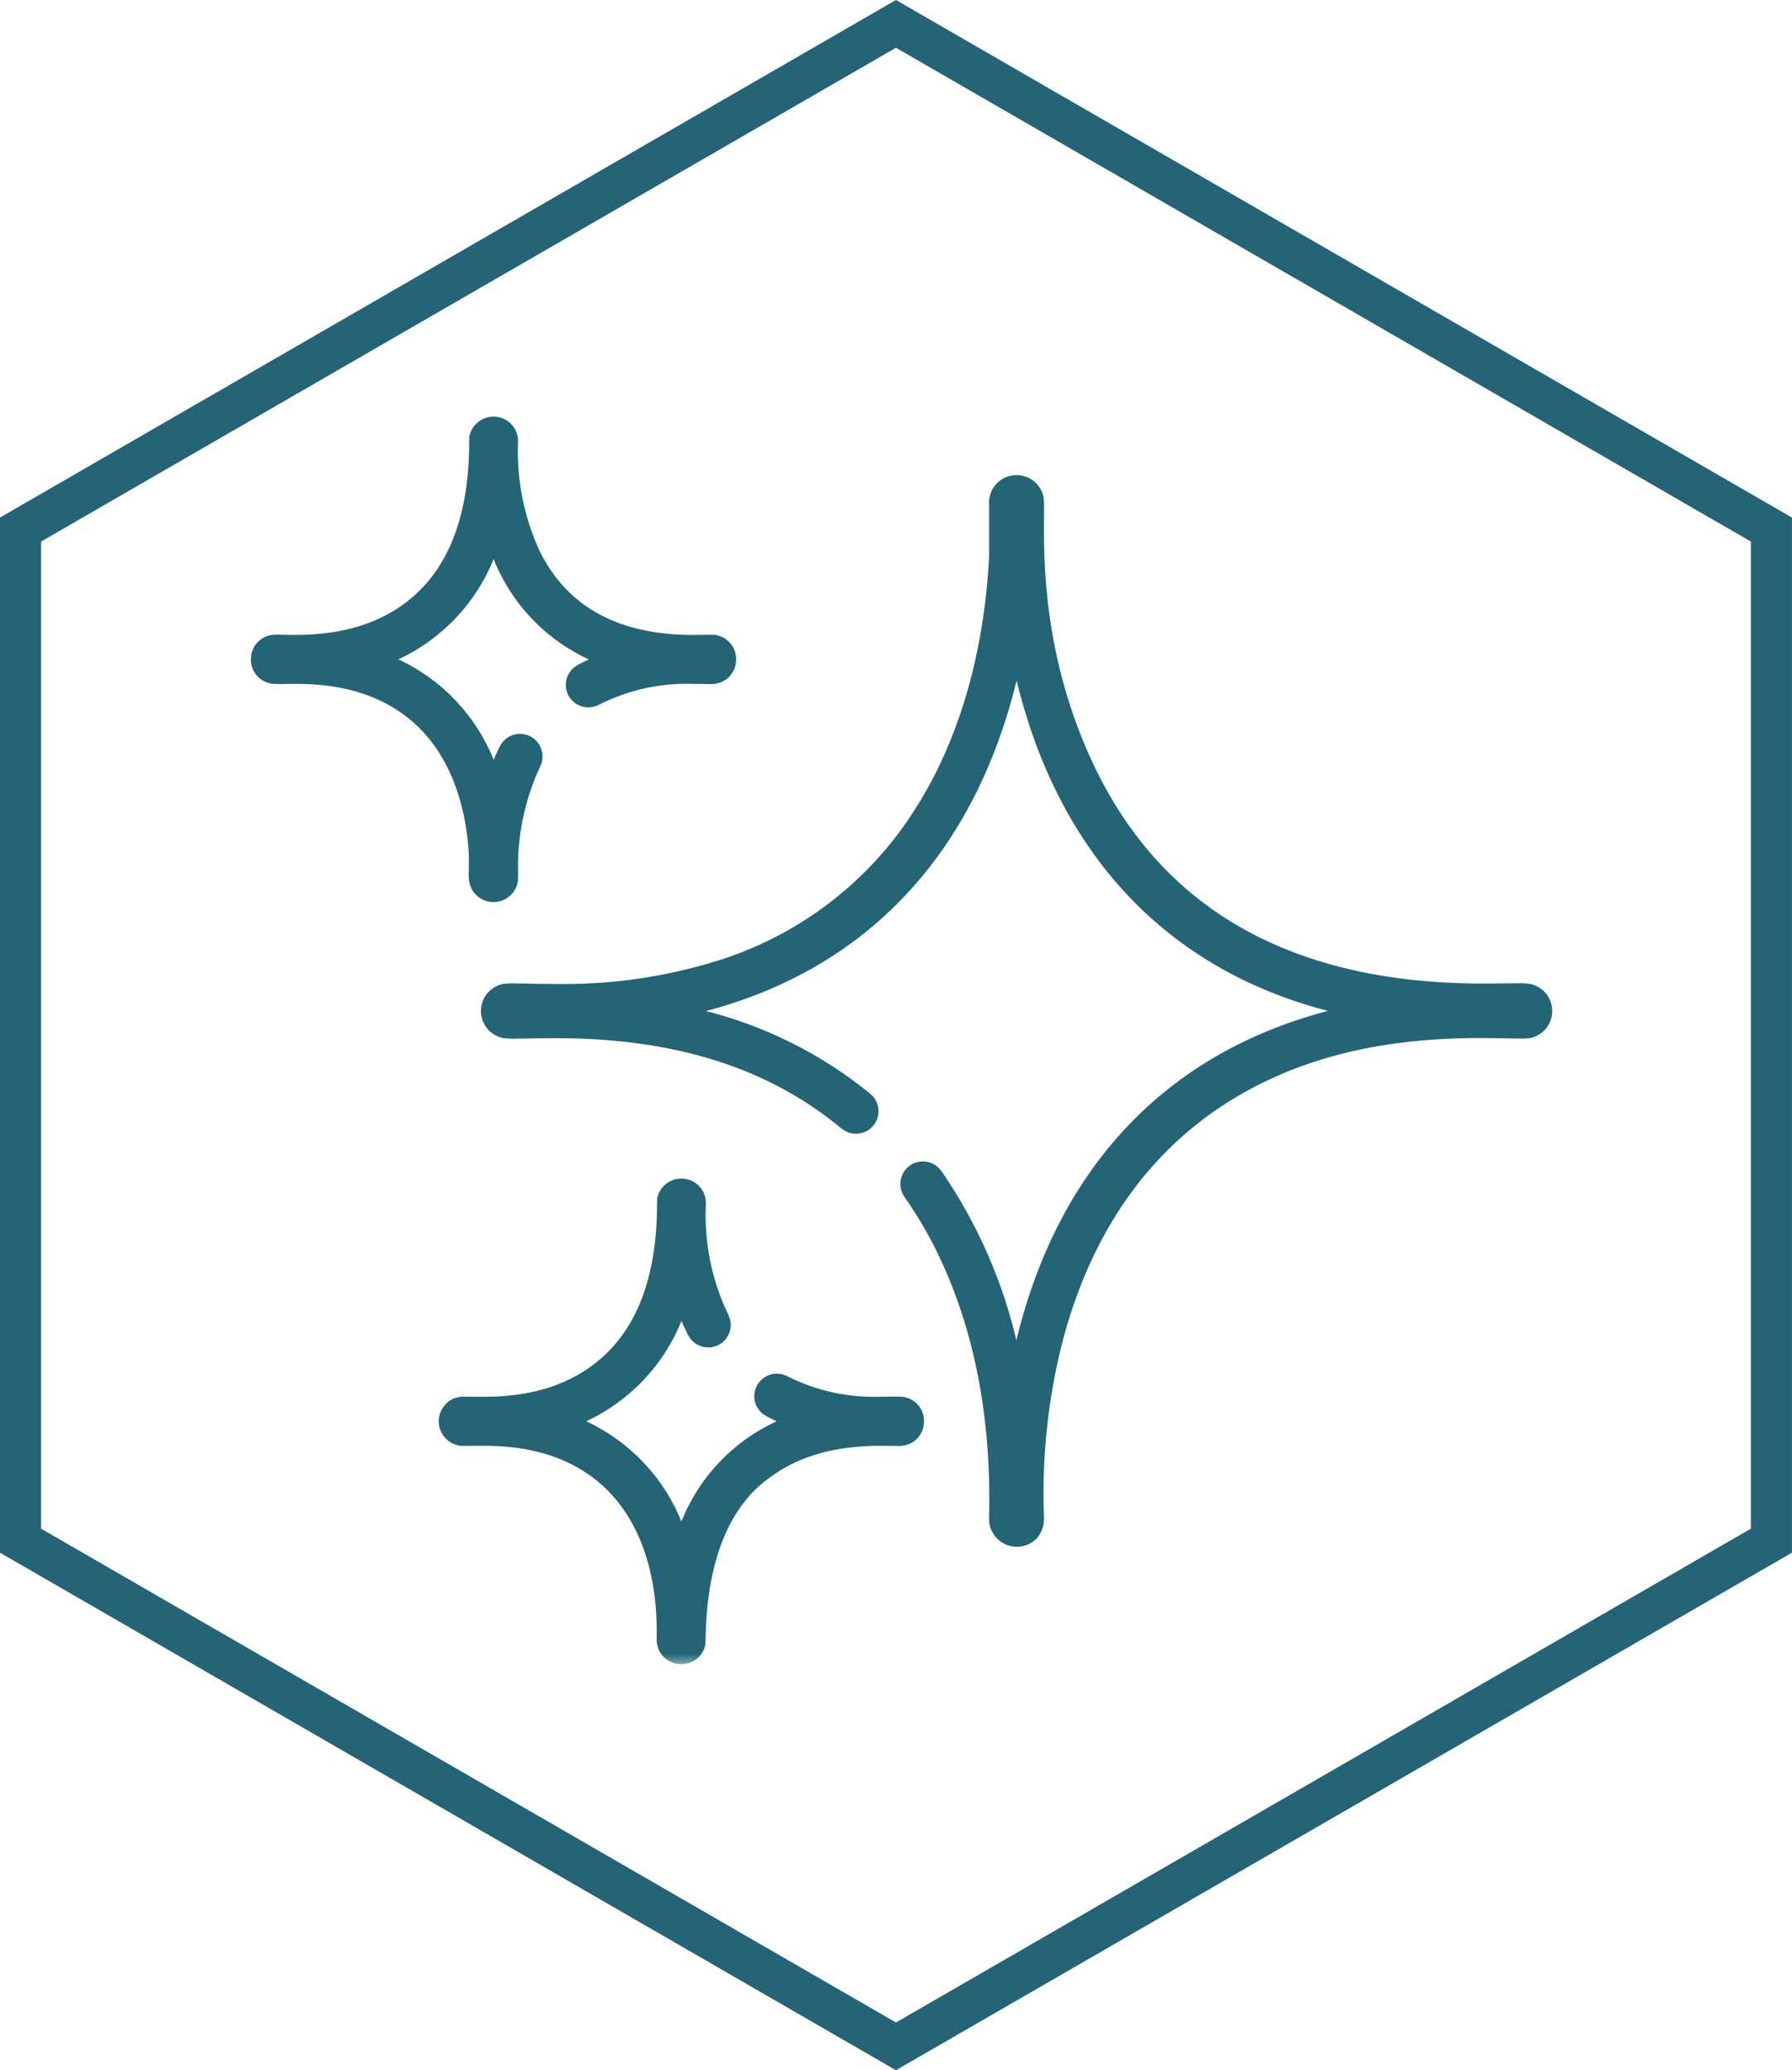 <svg width="71" height="82" viewBox="0 0 71 82" fill="none" xmlns="http://www.w3.org/2000/svg">
<mask id="path-1-outside-1_5310_18266" maskUnits="userSpaceOnUse" x="9.439" y="16" width="53" height="50" fill="black">
<rect fill="white" x="9.439" y="16" width="53" height="50"/>
<path d="M36.109 56.317C36.12 56.202 36.086 56.088 36.016 55.997C35.945 55.905 35.843 55.845 35.729 55.826C35.657 55.818 35.586 55.816 35.514 55.818C35.44 55.818 35.356 55.819 35.264 55.821C35.146 55.822 35.015 55.824 34.872 55.824C33.517 55.866 32.174 55.567 30.965 54.956C30.907 54.925 30.843 54.908 30.778 54.908C30.691 54.908 30.605 54.937 30.536 54.991C30.467 55.045 30.417 55.121 30.396 55.206C30.374 55.291 30.382 55.381 30.417 55.461C30.453 55.541 30.514 55.608 30.591 55.649C30.751 55.735 30.917 55.817 31.084 55.891L32.006 56.3L31.082 56.706C30.242 57.073 29.485 57.606 28.855 58.271C28.224 58.937 27.734 59.722 27.412 60.581L27.002 61.6L26.587 60.583C26.26 59.726 25.767 58.942 25.137 58.276C24.506 57.61 23.75 57.075 22.912 56.702L22 56.296L22.912 55.889C23.75 55.516 24.506 54.981 25.137 54.315C25.767 53.649 26.26 52.865 26.587 52.009L27.001 50.995L27.412 52.01C27.54 52.324 27.659 52.561 27.704 52.649L27.706 52.653L27.711 52.663C27.76 52.755 27.843 52.824 27.942 52.855C28.041 52.886 28.149 52.877 28.241 52.829C28.333 52.781 28.403 52.698 28.435 52.599C28.466 52.5 28.458 52.392 28.41 52.3L28.385 52.25L28.384 52.248C27.716 50.843 27.4 49.297 27.464 47.742L27.465 47.72L27.468 47.698C27.481 47.58 27.447 47.461 27.375 47.366C27.302 47.271 27.196 47.207 27.078 47.188C27.05 47.183 27.022 47.18 26.993 47.18C26.889 47.181 26.788 47.215 26.705 47.279C26.622 47.342 26.562 47.431 26.533 47.531C26.532 47.571 26.532 47.633 26.532 47.715C26.526 51.05 25.479 53.408 23.419 54.725C21.871 55.712 20.209 55.827 19.094 55.827C18.952 55.827 18.821 55.825 18.704 55.823C18.613 55.822 18.53 55.821 18.458 55.821C18.389 55.818 18.319 55.821 18.25 55.828C18.145 55.854 18.052 55.914 17.985 55.999C17.918 56.084 17.881 56.189 17.882 56.297C17.882 56.405 17.919 56.51 17.986 56.595C18.054 56.679 18.148 56.739 18.253 56.763C18.32 56.77 18.387 56.772 18.454 56.77C18.526 56.77 18.606 56.769 18.695 56.768C18.809 56.766 18.937 56.764 19.076 56.764C20.214 56.764 21.907 56.882 23.465 57.896C25.485 59.212 26.569 61.675 26.518 64.833C26.518 64.87 26.517 64.898 26.517 64.917L26.518 64.927V64.951C26.518 65.014 26.53 65.076 26.554 65.133C26.578 65.191 26.614 65.243 26.659 65.286C26.704 65.329 26.758 65.363 26.817 65.385C26.875 65.406 26.938 65.416 27 65.412C27.099 65.416 27.197 65.386 27.277 65.329C27.358 65.271 27.418 65.189 27.447 65.094C27.452 65.038 27.455 64.9 27.458 64.776C27.568 59.92 29.709 58.454 30.413 57.972C31.598 57.16 33.073 56.765 34.922 56.765C35.089 56.765 35.237 56.768 35.363 56.77C35.451 56.772 35.528 56.773 35.591 56.773C35.635 56.773 35.669 56.773 35.694 56.77C35.807 56.76 35.912 56.707 35.989 56.623C36.065 56.54 36.108 56.431 36.109 56.317Z"/>
<path d="M60.497 39.459C60.397 39.447 60.228 39.446 60.11 39.446C59.966 39.446 59.8 39.448 59.612 39.451C59.365 39.454 59.083 39.458 58.771 39.458C51.055 39.458 45.713 36.457 42.893 30.537C40.816 26.173 40.85 22.164 40.865 20.452C40.868 20.159 40.87 19.856 40.855 19.778C40.826 19.649 40.755 19.534 40.652 19.45C40.549 19.367 40.422 19.32 40.289 19.318C40.268 19.318 40.246 19.319 40.225 19.322C40.085 19.332 39.953 19.393 39.854 19.494C39.755 19.594 39.697 19.727 39.689 19.868V22.057L39.688 22.068C39.489 26.003 38.452 29.542 36.689 32.303C34.786 35.322 31.855 37.55 28.436 38.574C26.372 39.2 24.225 39.504 22.069 39.476C21.64 39.476 21.253 39.467 20.942 39.46C20.715 39.455 20.517 39.45 20.354 39.45C20.239 39.445 20.124 39.451 20.01 39.467C19.879 39.498 19.762 39.573 19.679 39.679C19.596 39.785 19.552 39.916 19.553 40.051C19.555 40.186 19.602 40.316 19.687 40.421C19.773 40.525 19.891 40.597 20.023 40.625C20.142 40.64 20.263 40.645 20.383 40.641C20.541 40.641 20.731 40.637 20.949 40.633C21.253 40.627 21.599 40.62 21.994 40.62C26.85 40.62 30.666 41.829 33.662 44.317C33.732 44.376 33.821 44.408 33.913 44.408C33.994 44.408 34.073 44.383 34.139 44.337C34.206 44.29 34.256 44.224 34.284 44.148C34.311 44.072 34.315 43.989 34.293 43.911C34.272 43.833 34.227 43.763 34.165 43.711C32.261 42.157 30.03 41.053 27.64 40.48L25.923 40.049L27.64 39.616C34.004 38.013 38.224 33.521 39.844 26.625L40.279 24.777L40.712 26.625C42.332 33.537 46.561 38.027 52.94 39.609L54.676 40.039L52.941 40.473C46.526 42.079 42.294 46.559 40.702 53.431L40.272 55.29L39.835 53.432C39.296 51.009 38.296 48.713 36.888 46.669C36.852 46.617 36.803 46.575 36.747 46.546C36.691 46.517 36.629 46.502 36.566 46.502C36.494 46.502 36.423 46.522 36.361 46.56C36.3 46.597 36.25 46.651 36.217 46.715C36.184 46.779 36.169 46.851 36.174 46.923C36.179 46.995 36.203 47.064 36.245 47.123C36.785 47.891 37.259 48.703 37.661 49.552C39.08 52.533 39.764 56.027 39.692 59.936C39.69 60.072 39.687 60.212 39.69 60.249C39.706 60.358 39.752 60.461 39.822 60.547C39.892 60.632 39.984 60.696 40.089 60.733C40.193 60.769 40.305 60.777 40.413 60.754C40.522 60.731 40.621 60.679 40.702 60.604C40.764 60.53 40.81 60.444 40.838 60.352C40.865 60.259 40.874 60.162 40.862 60.066C40.745 57.221 40.969 47.579 48.797 42.98C51.508 41.389 54.719 40.616 58.613 40.616C59.014 40.616 59.375 40.623 59.666 40.629C59.879 40.633 60.064 40.637 60.216 40.637C60.325 40.642 60.434 40.637 60.542 40.623C60.676 40.592 60.795 40.515 60.879 40.405C60.962 40.295 61.005 40.16 61 40.022C60.995 39.885 60.941 39.753 60.85 39.65C60.758 39.547 60.633 39.48 60.497 39.459Z"/>
<path d="M20.781 29.609C20.726 29.581 20.666 29.567 20.604 29.567C20.531 29.566 20.459 29.586 20.397 29.625C20.335 29.663 20.285 29.718 20.252 29.784C20.152 29.981 20.058 30.191 19.971 30.405L19.561 31.424L19.146 30.407C18.819 29.549 18.326 28.764 17.696 28.098C17.065 27.431 16.308 26.896 15.47 26.523L14.559 26.116L15.47 25.709C16.308 25.337 17.064 24.802 17.694 24.136C18.325 23.47 18.818 22.686 19.145 21.829L19.558 20.816L19.97 21.831C20.293 22.689 20.784 23.474 21.414 24.14C22.044 24.807 22.801 25.341 23.64 25.712L24.562 26.12L23.639 26.527C23.463 26.605 23.289 26.69 23.123 26.779C23.077 26.804 23.037 26.837 23.004 26.877C22.971 26.918 22.946 26.964 22.931 27.014C22.916 27.063 22.912 27.116 22.917 27.167C22.922 27.219 22.938 27.269 22.962 27.314C22.987 27.36 23.021 27.4 23.061 27.433C23.101 27.466 23.148 27.49 23.198 27.505C23.247 27.519 23.299 27.524 23.351 27.518C23.403 27.513 23.453 27.497 23.498 27.472C24.726 26.847 26.092 26.543 27.47 26.587C27.629 26.587 27.772 26.59 27.895 26.592C27.983 26.593 28.062 26.595 28.128 26.595C28.18 26.595 28.222 26.595 28.253 26.591C28.365 26.58 28.47 26.528 28.546 26.445C28.622 26.361 28.665 26.252 28.666 26.139C28.675 26.025 28.642 25.911 28.571 25.82C28.501 25.729 28.4 25.667 28.287 25.647C28.285 25.646 28.249 25.642 28.134 25.642C28.063 25.642 27.98 25.644 27.887 25.645C27.762 25.647 27.62 25.65 27.463 25.65C24.313 25.65 22.115 24.437 20.93 22.046C20.283 20.642 19.972 19.107 20.021 17.562L20.023 17.54L20.026 17.519C20.038 17.4 20.005 17.281 19.933 17.186C19.86 17.091 19.754 17.028 19.636 17.009C19.608 17.003 19.579 17 19.55 17C19.446 17.001 19.345 17.036 19.262 17.1C19.179 17.163 19.119 17.252 19.091 17.353C19.089 17.392 19.09 17.454 19.09 17.536C19.084 20.87 18.037 23.228 15.977 24.546C14.813 25.288 13.406 25.649 11.676 25.649C11.495 25.649 11.334 25.645 11.199 25.642C11.105 25.64 11.024 25.638 10.957 25.638C10.914 25.638 10.88 25.638 10.854 25.641C10.742 25.652 10.639 25.703 10.563 25.786C10.486 25.868 10.443 25.976 10.441 26.088C10.431 26.202 10.463 26.315 10.531 26.407C10.599 26.498 10.699 26.561 10.811 26.584C10.888 26.593 10.966 26.596 11.044 26.593C11.119 26.593 11.202 26.592 11.293 26.591C11.408 26.589 11.535 26.587 11.673 26.587C12.796 26.587 14.468 26.705 16.023 27.716C18.486 29.321 18.993 32.233 19.076 33.827L19.076 33.835L19.076 33.844C19.08 34.15 19.078 34.362 19.076 34.517C19.062 34.643 19.068 34.77 19.095 34.893C19.127 34.996 19.191 35.085 19.279 35.147C19.367 35.208 19.473 35.238 19.58 35.232C19.687 35.226 19.789 35.185 19.87 35.114C19.951 35.043 20.005 34.947 20.024 34.842C20.027 34.816 20.027 34.697 20.028 34.592C19.983 33.055 20.301 31.529 20.956 30.138C21.002 30.044 21.01 29.936 20.977 29.837C20.945 29.738 20.874 29.656 20.781 29.609Z"/>
</mask>
<path d="M36.109 56.317C36.12 56.202 36.086 56.088 36.016 55.997C35.945 55.905 35.843 55.845 35.729 55.826C35.657 55.818 35.586 55.816 35.514 55.818C35.44 55.818 35.356 55.819 35.264 55.821C35.146 55.822 35.015 55.824 34.872 55.824C33.517 55.866 32.174 55.567 30.965 54.956C30.907 54.925 30.843 54.908 30.778 54.908C30.691 54.908 30.605 54.937 30.536 54.991C30.467 55.045 30.417 55.121 30.396 55.206C30.374 55.291 30.382 55.381 30.417 55.461C30.453 55.541 30.514 55.608 30.591 55.649C30.751 55.735 30.917 55.817 31.084 55.891L32.006 56.3L31.082 56.706C30.242 57.073 29.485 57.606 28.855 58.271C28.224 58.937 27.734 59.722 27.412 60.581L27.002 61.6L26.587 60.583C26.26 59.726 25.767 58.942 25.137 58.276C24.506 57.61 23.75 57.075 22.912 56.702L22 56.296L22.912 55.889C23.75 55.516 24.506 54.981 25.137 54.315C25.767 53.649 26.26 52.865 26.587 52.009L27.001 50.995L27.412 52.01C27.54 52.324 27.659 52.561 27.704 52.649L27.706 52.653L27.711 52.663C27.76 52.755 27.843 52.824 27.942 52.855C28.041 52.886 28.149 52.877 28.241 52.829C28.333 52.781 28.403 52.698 28.435 52.599C28.466 52.5 28.458 52.392 28.41 52.3L28.385 52.25L28.384 52.248C27.716 50.843 27.4 49.297 27.464 47.742L27.465 47.72L27.468 47.698C27.481 47.58 27.447 47.461 27.375 47.366C27.302 47.271 27.196 47.207 27.078 47.188C27.05 47.183 27.022 47.18 26.993 47.18C26.889 47.181 26.788 47.215 26.705 47.279C26.622 47.342 26.562 47.431 26.533 47.531C26.532 47.571 26.532 47.633 26.532 47.715C26.526 51.05 25.479 53.408 23.419 54.725C21.871 55.712 20.209 55.827 19.094 55.827C18.952 55.827 18.821 55.825 18.704 55.823C18.613 55.822 18.53 55.821 18.458 55.821C18.389 55.818 18.319 55.821 18.25 55.828C18.145 55.854 18.052 55.914 17.985 55.999C17.918 56.084 17.881 56.189 17.882 56.297C17.882 56.405 17.919 56.51 17.986 56.595C18.054 56.679 18.148 56.739 18.253 56.763C18.32 56.77 18.387 56.772 18.454 56.77C18.526 56.77 18.606 56.769 18.695 56.768C18.809 56.766 18.937 56.764 19.076 56.764C20.214 56.764 21.907 56.882 23.465 57.896C25.485 59.212 26.569 61.675 26.518 64.833C26.518 64.87 26.517 64.898 26.517 64.917L26.518 64.927V64.951C26.518 65.014 26.53 65.076 26.554 65.133C26.578 65.191 26.614 65.243 26.659 65.286C26.704 65.329 26.758 65.363 26.817 65.385C26.875 65.406 26.938 65.416 27 65.412C27.099 65.416 27.197 65.386 27.277 65.329C27.358 65.271 27.418 65.189 27.447 65.094C27.452 65.038 27.455 64.9 27.458 64.776C27.568 59.92 29.709 58.454 30.413 57.972C31.598 57.16 33.073 56.765 34.922 56.765C35.089 56.765 35.237 56.768 35.363 56.77C35.451 56.772 35.528 56.773 35.591 56.773C35.635 56.773 35.669 56.773 35.694 56.77C35.807 56.76 35.912 56.707 35.989 56.623C36.065 56.54 36.108 56.431 36.109 56.317Z" fill="#256376"/>
<path d="M60.497 39.459C60.397 39.447 60.228 39.446 60.11 39.446C59.966 39.446 59.8 39.448 59.612 39.451C59.365 39.454 59.083 39.458 58.771 39.458C51.055 39.458 45.713 36.457 42.893 30.537C40.816 26.173 40.85 22.164 40.865 20.452C40.868 20.159 40.87 19.856 40.855 19.778C40.826 19.649 40.755 19.534 40.652 19.45C40.549 19.367 40.422 19.32 40.289 19.318C40.268 19.318 40.246 19.319 40.225 19.322C40.085 19.332 39.953 19.393 39.854 19.494C39.755 19.594 39.697 19.727 39.689 19.868V22.057L39.688 22.068C39.489 26.003 38.452 29.542 36.689 32.303C34.786 35.322 31.855 37.55 28.436 38.574C26.372 39.2 24.225 39.504 22.069 39.476C21.64 39.476 21.253 39.467 20.942 39.46C20.715 39.455 20.517 39.45 20.354 39.45C20.239 39.445 20.124 39.451 20.01 39.467C19.879 39.498 19.762 39.573 19.679 39.679C19.596 39.785 19.552 39.916 19.553 40.051C19.555 40.186 19.602 40.316 19.687 40.421C19.773 40.525 19.891 40.597 20.023 40.625C20.142 40.64 20.263 40.645 20.383 40.641C20.541 40.641 20.731 40.637 20.949 40.633C21.253 40.627 21.599 40.62 21.994 40.62C26.85 40.62 30.666 41.829 33.662 44.317C33.732 44.376 33.821 44.408 33.913 44.408C33.994 44.408 34.073 44.383 34.139 44.337C34.206 44.29 34.256 44.224 34.284 44.148C34.311 44.072 34.315 43.989 34.293 43.911C34.272 43.833 34.227 43.763 34.165 43.711C32.261 42.157 30.03 41.053 27.64 40.48L25.923 40.049L27.64 39.616C34.004 38.013 38.224 33.521 39.844 26.625L40.279 24.777L40.712 26.625C42.332 33.537 46.561 38.027 52.94 39.609L54.676 40.039L52.941 40.473C46.526 42.079 42.294 46.559 40.702 53.431L40.272 55.29L39.835 53.432C39.296 51.009 38.296 48.713 36.888 46.669C36.852 46.617 36.803 46.575 36.747 46.546C36.691 46.517 36.629 46.502 36.566 46.502C36.494 46.502 36.423 46.522 36.361 46.56C36.3 46.597 36.25 46.651 36.217 46.715C36.184 46.779 36.169 46.851 36.174 46.923C36.179 46.995 36.203 47.064 36.245 47.123C36.785 47.891 37.259 48.703 37.661 49.552C39.08 52.533 39.764 56.027 39.692 59.936C39.69 60.072 39.687 60.212 39.69 60.249C39.706 60.358 39.752 60.461 39.822 60.547C39.892 60.632 39.984 60.696 40.089 60.733C40.193 60.769 40.305 60.777 40.413 60.754C40.522 60.731 40.621 60.679 40.702 60.604C40.764 60.53 40.81 60.444 40.838 60.352C40.865 60.259 40.874 60.162 40.862 60.066C40.745 57.221 40.969 47.579 48.797 42.98C51.508 41.389 54.719 40.616 58.613 40.616C59.014 40.616 59.375 40.623 59.666 40.629C59.879 40.633 60.064 40.637 60.216 40.637C60.325 40.642 60.434 40.637 60.542 40.623C60.676 40.592 60.795 40.515 60.879 40.405C60.962 40.295 61.005 40.16 61 40.022C60.995 39.885 60.941 39.753 60.85 39.65C60.758 39.547 60.633 39.48 60.497 39.459Z" fill="#256376"/>
<path d="M20.781 29.609C20.726 29.581 20.666 29.567 20.604 29.567C20.531 29.566 20.459 29.586 20.397 29.625C20.335 29.663 20.285 29.718 20.252 29.784C20.152 29.981 20.058 30.191 19.971 30.405L19.561 31.424L19.146 30.407C18.819 29.549 18.326 28.764 17.696 28.098C17.065 27.431 16.308 26.896 15.47 26.523L14.559 26.116L15.47 25.709C16.308 25.337 17.064 24.802 17.694 24.136C18.325 23.47 18.818 22.686 19.145 21.829L19.558 20.816L19.97 21.831C20.293 22.689 20.784 23.474 21.414 24.14C22.044 24.807 22.801 25.341 23.64 25.712L24.562 26.12L23.639 26.527C23.463 26.605 23.289 26.69 23.123 26.779C23.077 26.804 23.037 26.837 23.004 26.877C22.971 26.918 22.946 26.964 22.931 27.014C22.916 27.063 22.912 27.116 22.917 27.167C22.922 27.219 22.938 27.269 22.962 27.314C22.987 27.36 23.021 27.4 23.061 27.433C23.101 27.466 23.148 27.49 23.198 27.505C23.247 27.519 23.299 27.524 23.351 27.518C23.403 27.513 23.453 27.497 23.498 27.472C24.726 26.847 26.092 26.543 27.47 26.587C27.629 26.587 27.772 26.59 27.895 26.592C27.983 26.593 28.062 26.595 28.128 26.595C28.18 26.595 28.222 26.595 28.253 26.591C28.365 26.58 28.47 26.528 28.546 26.445C28.622 26.361 28.665 26.252 28.666 26.139C28.675 26.025 28.642 25.911 28.571 25.82C28.501 25.729 28.4 25.667 28.287 25.647C28.285 25.646 28.249 25.642 28.134 25.642C28.063 25.642 27.98 25.644 27.887 25.645C27.762 25.647 27.62 25.65 27.463 25.65C24.313 25.65 22.115 24.437 20.93 22.046C20.283 20.642 19.972 19.107 20.021 17.562L20.023 17.54L20.026 17.519C20.038 17.4 20.005 17.281 19.933 17.186C19.86 17.091 19.754 17.028 19.636 17.009C19.608 17.003 19.579 17 19.55 17C19.446 17.001 19.345 17.036 19.262 17.1C19.179 17.163 19.119 17.252 19.091 17.353C19.089 17.392 19.09 17.454 19.09 17.536C19.084 20.87 18.037 23.228 15.977 24.546C14.813 25.288 13.406 25.649 11.676 25.649C11.495 25.649 11.334 25.645 11.199 25.642C11.105 25.64 11.024 25.638 10.957 25.638C10.914 25.638 10.88 25.638 10.854 25.641C10.742 25.652 10.639 25.703 10.563 25.786C10.486 25.868 10.443 25.976 10.441 26.088C10.431 26.202 10.463 26.315 10.531 26.407C10.599 26.498 10.699 26.561 10.811 26.584C10.888 26.593 10.966 26.596 11.044 26.593C11.119 26.593 11.202 26.592 11.293 26.591C11.408 26.589 11.535 26.587 11.673 26.587C12.796 26.587 14.468 26.705 16.023 27.716C18.486 29.321 18.993 32.233 19.076 33.827L19.076 33.835L19.076 33.844C19.08 34.15 19.078 34.362 19.076 34.517C19.062 34.643 19.068 34.77 19.095 34.893C19.127 34.996 19.191 35.085 19.279 35.147C19.367 35.208 19.473 35.238 19.58 35.232C19.687 35.226 19.789 35.185 19.87 35.114C19.951 35.043 20.005 34.947 20.024 34.842C20.027 34.816 20.027 34.697 20.028 34.592C19.983 33.055 20.301 31.529 20.956 30.138C21.002 30.044 21.01 29.936 20.977 29.837C20.945 29.738 20.874 29.656 20.781 29.609Z" fill="#256376"/>
<path d="M36.109 56.317C36.12 56.202 36.086 56.088 36.016 55.997C35.945 55.905 35.843 55.845 35.729 55.826C35.657 55.818 35.586 55.816 35.514 55.818C35.44 55.818 35.356 55.819 35.264 55.821C35.146 55.822 35.015 55.824 34.872 55.824C33.517 55.866 32.174 55.567 30.965 54.956C30.907 54.925 30.843 54.908 30.778 54.908C30.691 54.908 30.605 54.937 30.536 54.991C30.467 55.045 30.417 55.121 30.396 55.206C30.374 55.291 30.382 55.381 30.417 55.461C30.453 55.541 30.514 55.608 30.591 55.649C30.751 55.735 30.917 55.817 31.084 55.891L32.006 56.3L31.082 56.706C30.242 57.073 29.485 57.606 28.855 58.271C28.224 58.937 27.734 59.722 27.412 60.581L27.002 61.6L26.587 60.583C26.26 59.726 25.767 58.942 25.137 58.276C24.506 57.61 23.75 57.075 22.912 56.702L22 56.296L22.912 55.889C23.75 55.516 24.506 54.981 25.137 54.315C25.767 53.649 26.26 52.865 26.587 52.009L27.001 50.995L27.412 52.01C27.54 52.324 27.659 52.561 27.704 52.649L27.706 52.653L27.711 52.663C27.76 52.755 27.843 52.824 27.942 52.855C28.041 52.886 28.149 52.877 28.241 52.829C28.333 52.781 28.403 52.698 28.435 52.599C28.466 52.5 28.458 52.392 28.41 52.3L28.385 52.25L28.384 52.248C27.716 50.843 27.4 49.297 27.464 47.742L27.465 47.72L27.468 47.698C27.481 47.58 27.447 47.461 27.375 47.366C27.302 47.271 27.196 47.207 27.078 47.188C27.05 47.183 27.022 47.18 26.993 47.18C26.889 47.181 26.788 47.215 26.705 47.279C26.622 47.342 26.562 47.431 26.533 47.531C26.532 47.571 26.532 47.633 26.532 47.715C26.526 51.05 25.479 53.408 23.419 54.725C21.871 55.712 20.209 55.827 19.094 55.827C18.952 55.827 18.821 55.825 18.704 55.823C18.613 55.822 18.53 55.821 18.458 55.821C18.389 55.818 18.319 55.821 18.25 55.828C18.145 55.854 18.052 55.914 17.985 55.999C17.918 56.084 17.881 56.189 17.882 56.297C17.882 56.405 17.919 56.51 17.986 56.595C18.054 56.679 18.148 56.739 18.253 56.763C18.32 56.77 18.387 56.772 18.454 56.77C18.526 56.77 18.606 56.769 18.695 56.768C18.809 56.766 18.937 56.764 19.076 56.764C20.214 56.764 21.907 56.882 23.465 57.896C25.485 59.212 26.569 61.675 26.518 64.833C26.518 64.87 26.517 64.898 26.517 64.917L26.518 64.927V64.951C26.518 65.014 26.53 65.076 26.554 65.133C26.578 65.191 26.614 65.243 26.659 65.286C26.704 65.329 26.758 65.363 26.817 65.385C26.875 65.406 26.938 65.416 27 65.412C27.099 65.416 27.197 65.386 27.277 65.329C27.358 65.271 27.418 65.189 27.447 65.094C27.452 65.038 27.455 64.9 27.458 64.776C27.568 59.92 29.709 58.454 30.413 57.972C31.598 57.16 33.073 56.765 34.922 56.765C35.089 56.765 35.237 56.768 35.363 56.77C35.451 56.772 35.528 56.773 35.591 56.773C35.635 56.773 35.669 56.773 35.694 56.77C35.807 56.76 35.912 56.707 35.989 56.623C36.065 56.54 36.108 56.431 36.109 56.317Z" stroke="#256376" mask="url(#path-1-outside-1_5310_18266)"/>
<path d="M60.497 39.459C60.397 39.447 60.228 39.446 60.11 39.446C59.966 39.446 59.8 39.448 59.612 39.451C59.365 39.454 59.083 39.458 58.771 39.458C51.055 39.458 45.713 36.457 42.893 30.537C40.816 26.173 40.85 22.164 40.865 20.452C40.868 20.159 40.87 19.856 40.855 19.778C40.826 19.649 40.755 19.534 40.652 19.45C40.549 19.367 40.422 19.32 40.289 19.318C40.268 19.318 40.246 19.319 40.225 19.322C40.085 19.332 39.953 19.393 39.854 19.494C39.755 19.594 39.697 19.727 39.689 19.868V22.057L39.688 22.068C39.489 26.003 38.452 29.542 36.689 32.303C34.786 35.322 31.855 37.55 28.436 38.574C26.372 39.2 24.225 39.504 22.069 39.476C21.64 39.476 21.253 39.467 20.942 39.46C20.715 39.455 20.517 39.45 20.354 39.45C20.239 39.445 20.124 39.451 20.01 39.467C19.879 39.498 19.762 39.573 19.679 39.679C19.596 39.785 19.552 39.916 19.553 40.051C19.555 40.186 19.602 40.316 19.687 40.421C19.773 40.525 19.891 40.597 20.023 40.625C20.142 40.64 20.263 40.645 20.383 40.641C20.541 40.641 20.731 40.637 20.949 40.633C21.253 40.627 21.599 40.62 21.994 40.62C26.85 40.62 30.666 41.829 33.662 44.317C33.732 44.376 33.821 44.408 33.913 44.408C33.994 44.408 34.073 44.383 34.139 44.337C34.206 44.29 34.256 44.224 34.284 44.148C34.311 44.072 34.315 43.989 34.293 43.911C34.272 43.833 34.227 43.763 34.165 43.711C32.261 42.157 30.03 41.053 27.64 40.48L25.923 40.049L27.64 39.616C34.004 38.013 38.224 33.521 39.844 26.625L40.279 24.777L40.712 26.625C42.332 33.537 46.561 38.027 52.94 39.609L54.676 40.039L52.941 40.473C46.526 42.079 42.294 46.559 40.702 53.431L40.272 55.29L39.835 53.432C39.296 51.009 38.296 48.713 36.888 46.669C36.852 46.617 36.803 46.575 36.747 46.546C36.691 46.517 36.629 46.502 36.566 46.502C36.494 46.502 36.423 46.522 36.361 46.56C36.3 46.597 36.25 46.651 36.217 46.715C36.184 46.779 36.169 46.851 36.174 46.923C36.179 46.995 36.203 47.064 36.245 47.123C36.785 47.891 37.259 48.703 37.661 49.552C39.08 52.533 39.764 56.027 39.692 59.936C39.69 60.072 39.687 60.212 39.69 60.249C39.706 60.358 39.752 60.461 39.822 60.547C39.892 60.632 39.984 60.696 40.089 60.733C40.193 60.769 40.305 60.777 40.413 60.754C40.522 60.731 40.621 60.679 40.702 60.604C40.764 60.53 40.81 60.444 40.838 60.352C40.865 60.259 40.874 60.162 40.862 60.066C40.745 57.221 40.969 47.579 48.797 42.98C51.508 41.389 54.719 40.616 58.613 40.616C59.014 40.616 59.375 40.623 59.666 40.629C59.879 40.633 60.064 40.637 60.216 40.637C60.325 40.642 60.434 40.637 60.542 40.623C60.676 40.592 60.795 40.515 60.879 40.405C60.962 40.295 61.005 40.16 61 40.022C60.995 39.885 60.941 39.753 60.85 39.65C60.758 39.547 60.633 39.48 60.497 39.459Z" stroke="#256376" mask="url(#path-1-outside-1_5310_18266)"/>
<path d="M20.781 29.609C20.726 29.581 20.666 29.567 20.604 29.567C20.531 29.566 20.459 29.586 20.397 29.625C20.335 29.663 20.285 29.718 20.252 29.784C20.152 29.981 20.058 30.191 19.971 30.405L19.561 31.424L19.146 30.407C18.819 29.549 18.326 28.764 17.696 28.098C17.065 27.431 16.308 26.896 15.47 26.523L14.559 26.116L15.47 25.709C16.308 25.337 17.064 24.802 17.694 24.136C18.325 23.47 18.818 22.686 19.145 21.829L19.558 20.816L19.97 21.831C20.293 22.689 20.784 23.474 21.414 24.14C22.044 24.807 22.801 25.341 23.64 25.712L24.562 26.12L23.639 26.527C23.463 26.605 23.289 26.69 23.123 26.779C23.077 26.804 23.037 26.837 23.004 26.877C22.971 26.918 22.946 26.964 22.931 27.014C22.916 27.063 22.912 27.116 22.917 27.167C22.922 27.219 22.938 27.269 22.962 27.314C22.987 27.36 23.021 27.4 23.061 27.433C23.101 27.466 23.148 27.49 23.198 27.505C23.247 27.519 23.299 27.524 23.351 27.518C23.403 27.513 23.453 27.497 23.498 27.472C24.726 26.847 26.092 26.543 27.47 26.587C27.629 26.587 27.772 26.59 27.895 26.592C27.983 26.593 28.062 26.595 28.128 26.595C28.18 26.595 28.222 26.595 28.253 26.591C28.365 26.58 28.47 26.528 28.546 26.445C28.622 26.361 28.665 26.252 28.666 26.139C28.675 26.025 28.642 25.911 28.571 25.82C28.501 25.729 28.4 25.667 28.287 25.647C28.285 25.646 28.249 25.642 28.134 25.642C28.063 25.642 27.98 25.644 27.887 25.645C27.762 25.647 27.62 25.65 27.463 25.65C24.313 25.65 22.115 24.437 20.93 22.046C20.283 20.642 19.972 19.107 20.021 17.562L20.023 17.54L20.026 17.519C20.038 17.4 20.005 17.281 19.933 17.186C19.86 17.091 19.754 17.028 19.636 17.009C19.608 17.003 19.579 17 19.55 17C19.446 17.001 19.345 17.036 19.262 17.1C19.179 17.163 19.119 17.252 19.091 17.353C19.089 17.392 19.09 17.454 19.09 17.536C19.084 20.87 18.037 23.228 15.977 24.546C14.813 25.288 13.406 25.649 11.676 25.649C11.495 25.649 11.334 25.645 11.199 25.642C11.105 25.64 11.024 25.638 10.957 25.638C10.914 25.638 10.88 25.638 10.854 25.641C10.742 25.652 10.639 25.703 10.563 25.786C10.486 25.868 10.443 25.976 10.441 26.088C10.431 26.202 10.463 26.315 10.531 26.407C10.599 26.498 10.699 26.561 10.811 26.584C10.888 26.593 10.966 26.596 11.044 26.593C11.119 26.593 11.202 26.592 11.293 26.591C11.408 26.589 11.535 26.587 11.673 26.587C12.796 26.587 14.468 26.705 16.023 27.716C18.486 29.321 18.993 32.233 19.076 33.827L19.076 33.835L19.076 33.844C19.08 34.15 19.078 34.362 19.076 34.517C19.062 34.643 19.068 34.77 19.095 34.893C19.127 34.996 19.191 35.085 19.279 35.147C19.367 35.208 19.473 35.238 19.58 35.232C19.687 35.226 19.789 35.185 19.87 35.114C19.951 35.043 20.005 34.947 20.024 34.842C20.027 34.816 20.027 34.697 20.028 34.592C19.983 33.055 20.301 31.529 20.956 30.138C21.002 30.044 21.01 29.936 20.977 29.837C20.945 29.738 20.874 29.656 20.781 29.609Z" stroke="#256376" mask="url(#path-1-outside-1_5310_18266)"/>
<g clip-path="url(#clip0_5310_18266)">
<path d="M69.369 21.45L35.498 1.891L1.628 21.45V60.55L35.498 80.109L69.369 60.55V21.45ZM70.998 20.5V61.5L35.498 82L-0.001 61.5V20.5L35.498 0L70.998 20.5Z" fill="#256376"/>
</g>
<defs>
<clipPath id="clip0_5310_18266">
<rect width="71" height="82" fill="white"/>
</clipPath>
</defs>
</svg>
